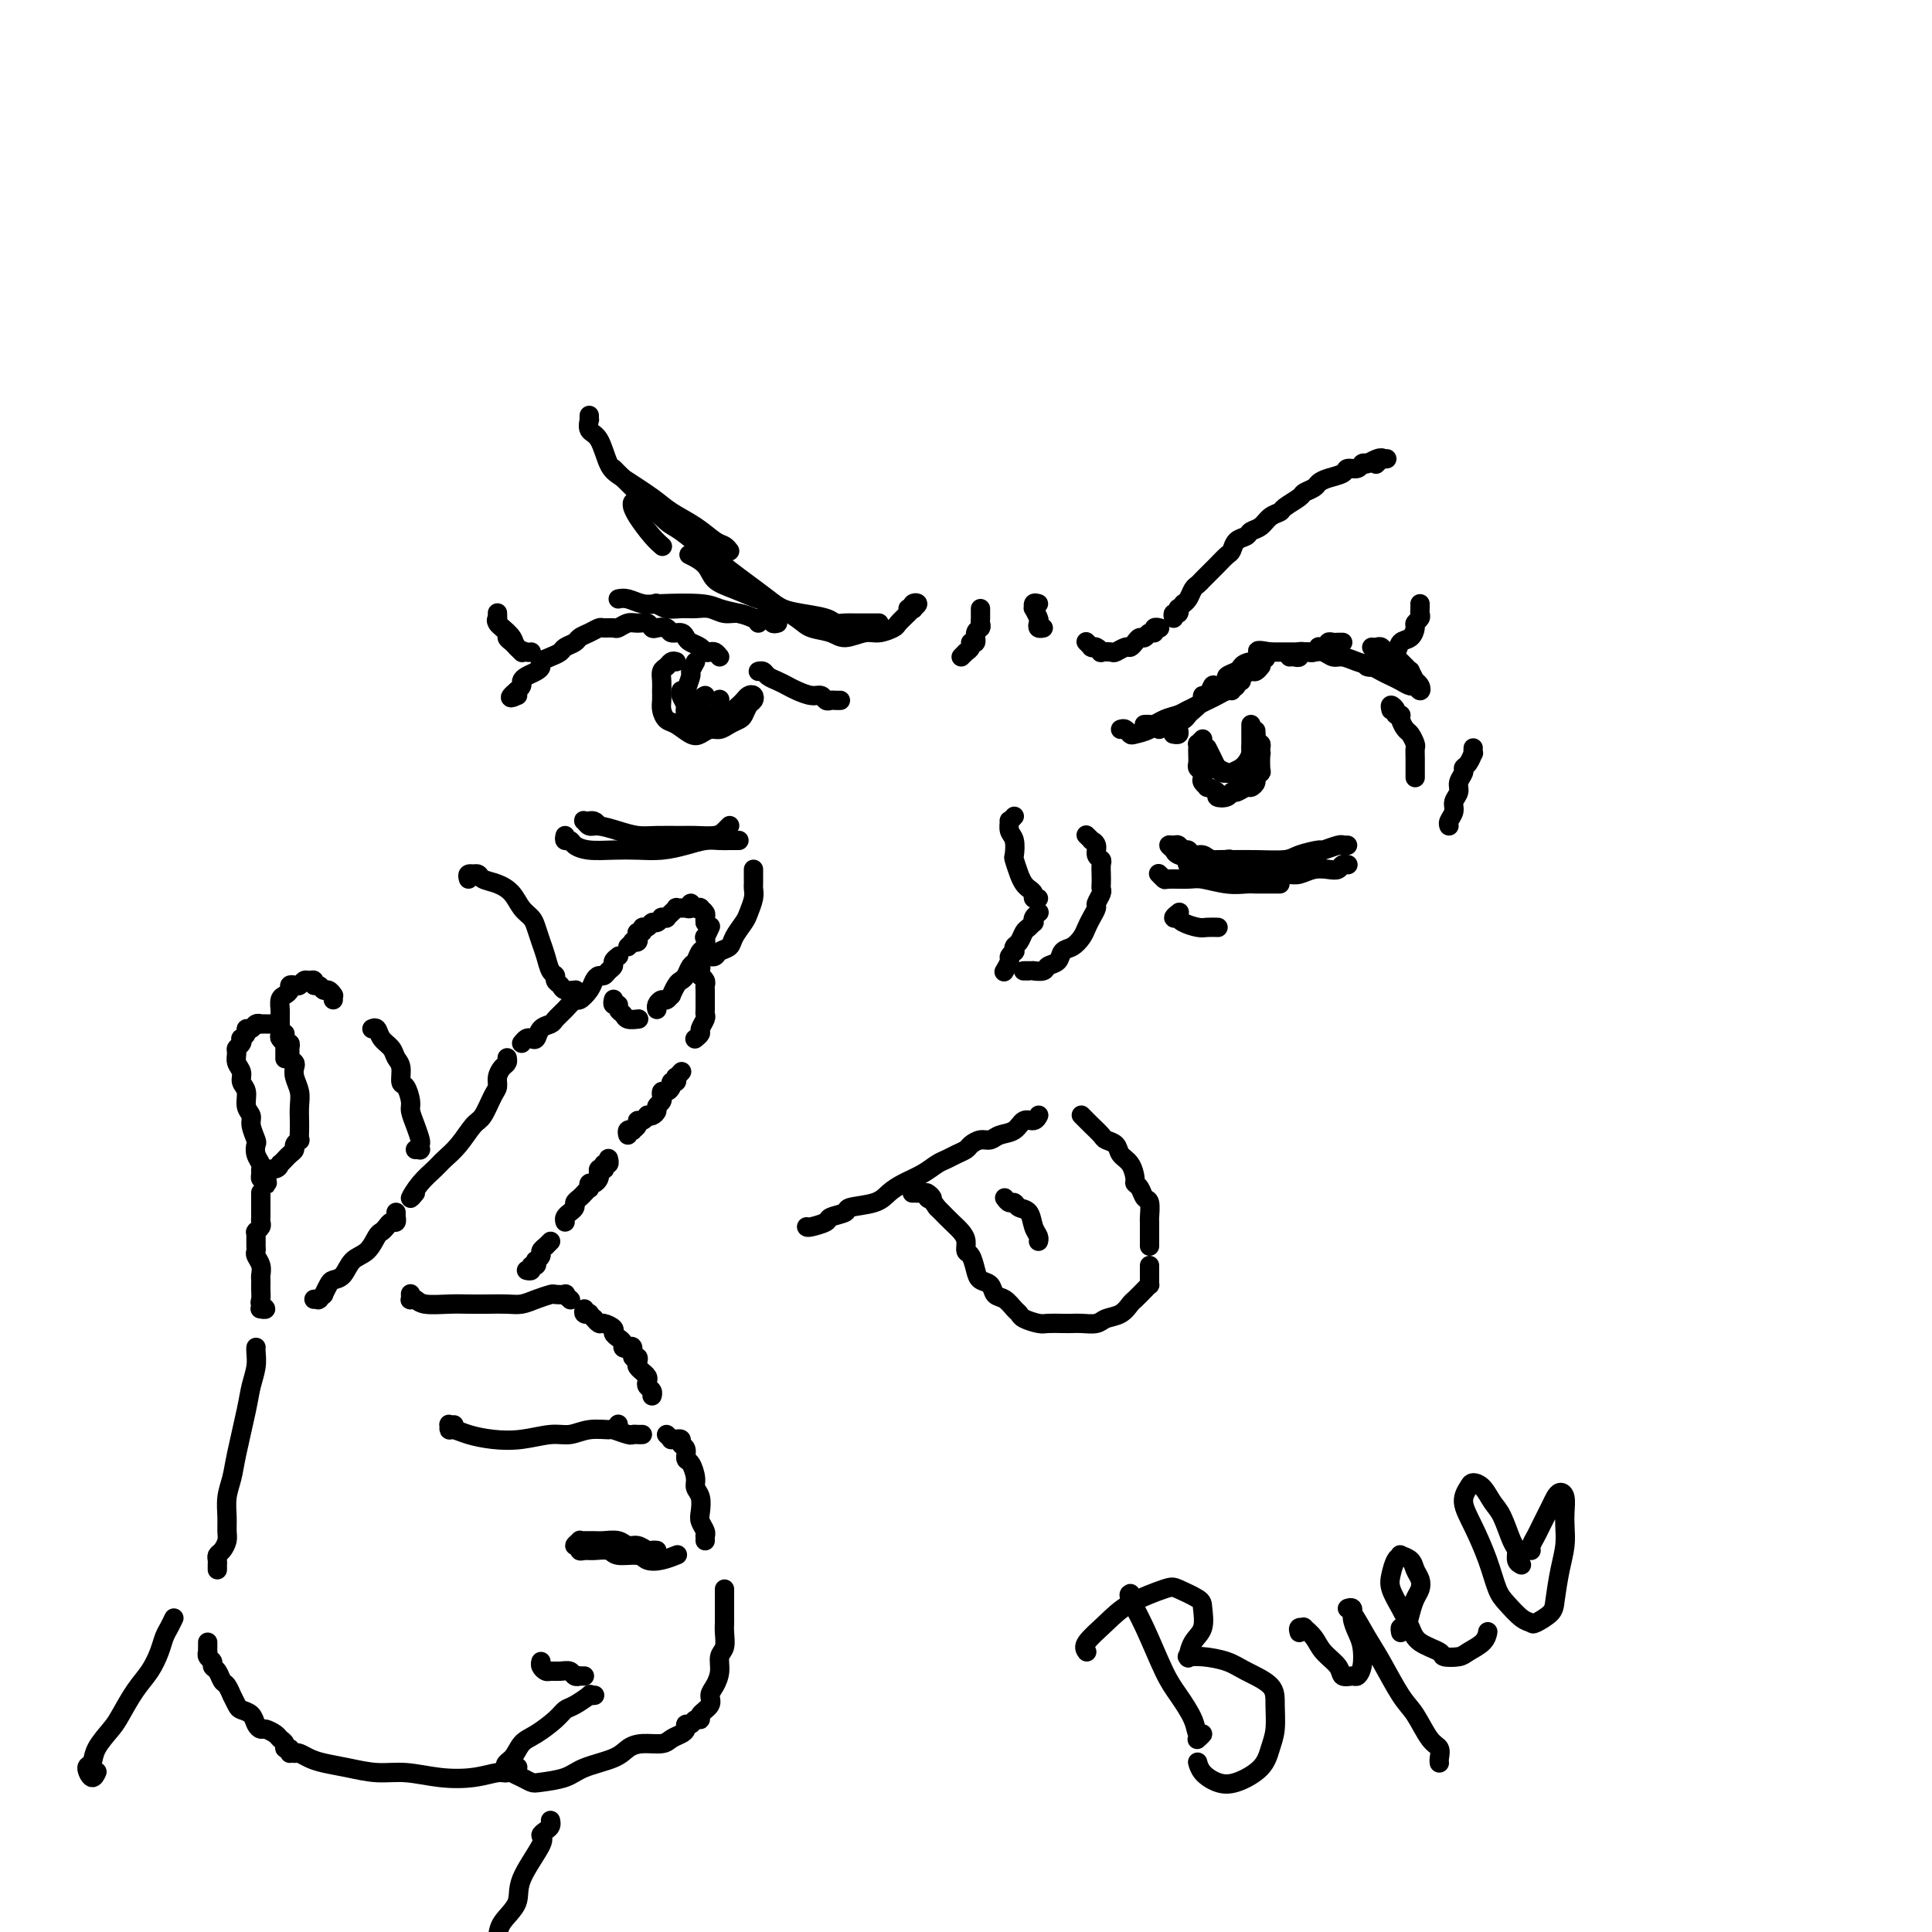 <svg viewBox='0 0 400 400' version='1.1' xmlns='http://www.w3.org/2000/svg' xmlns:xlink='http://www.w3.org/1999/xlink'><g fill='none' stroke='rgb(0,0,0)' stroke-width='4' stroke-linecap='round' stroke-linejoin='round'><path d='M167,254c0.088,0.089 0.177,0.178 1,0c0.823,-0.178 2.381,-0.624 3,-1c0.619,-0.376 0.301,-0.681 1,-1c0.699,-0.319 2.416,-0.652 3,-1c0.584,-0.348 0.036,-0.712 1,-1c0.964,-0.288 3.441,-0.501 5,-1c1.559,-0.499 2.199,-1.286 3,-2c0.801,-0.714 1.761,-1.357 3,-2c1.239,-0.643 2.756,-1.286 4,-2c1.244,-0.714 2.216,-1.501 3,-2c0.784,-0.499 1.379,-0.712 2,-1c0.621,-0.288 1.269,-0.651 2,-1c0.731,-0.349 1.546,-0.685 2,-1c0.454,-0.315 0.548,-0.608 1,-1c0.452,-0.392 1.262,-0.883 2,-1c0.738,-0.117 1.406,0.142 2,0c0.594,-0.142 1.116,-0.683 2,-1c0.884,-0.317 2.132,-0.411 3,-1c0.868,-0.589 1.357,-1.674 2,-2c0.643,-0.326 1.440,0.109 2,0c0.560,-0.109 0.881,-0.760 1,-1c0.119,-0.240 0.034,-0.069 0,0c-0.034,0.069 -0.017,0.034 0,0'/><path d='M224,231c-0.112,-0.112 -0.224,-0.224 0,0c0.224,0.224 0.785,0.785 1,1c0.215,0.215 0.084,0.085 0,0c-0.084,-0.085 -0.121,-0.126 0,0c0.121,0.126 0.398,0.418 1,1c0.602,0.582 1.527,1.453 2,2c0.473,0.547 0.495,0.770 1,1c0.505,0.230 1.493,0.468 2,1c0.507,0.532 0.531,1.360 1,2c0.469,0.640 1.382,1.093 2,2c0.618,0.907 0.940,2.268 1,3c0.060,0.732 -0.142,0.834 0,1c0.142,0.166 0.626,0.396 1,1c0.374,0.604 0.636,1.581 1,2c0.364,0.419 0.830,0.279 1,1c0.170,0.721 0.046,2.301 0,3c-0.046,0.699 -0.012,0.516 0,1c0.012,0.484 0.003,1.636 0,2c-0.003,0.364 -0.001,-0.060 0,0c0.001,0.060 0.000,0.605 0,1c-0.000,0.395 -0.000,0.642 0,1c0.000,0.358 0.000,0.827 0,1c-0.000,0.173 -0.000,0.049 0,0c0.000,-0.049 0.000,-0.025 0,0'/><path d='M238,262c0.000,0.331 0.001,0.663 0,1c-0.001,0.337 -0.002,0.681 0,1c0.002,0.319 0.008,0.614 0,1c-0.008,0.386 -0.029,0.862 0,1c0.029,0.138 0.108,-0.061 0,0c-0.108,0.061 -0.403,0.383 -1,1c-0.597,0.617 -1.496,1.528 -2,2c-0.504,0.472 -0.614,0.505 -1,1c-0.386,0.495 -1.048,1.453 -2,2c-0.952,0.547 -2.193,0.682 -3,1c-0.807,0.318 -1.179,0.817 -2,1c-0.821,0.183 -2.091,0.050 -3,0c-0.909,-0.050 -1.455,-0.016 -2,0c-0.545,0.016 -1.088,0.015 -2,0c-0.912,-0.015 -2.194,-0.044 -3,0c-0.806,0.044 -1.136,0.163 -2,0c-0.864,-0.163 -2.263,-0.606 -3,-1c-0.737,-0.394 -0.812,-0.739 -1,-1c-0.188,-0.261 -0.488,-0.436 -1,-1c-0.512,-0.564 -1.236,-1.515 -2,-2c-0.764,-0.485 -1.566,-0.505 -2,-1c-0.434,-0.495 -0.498,-1.466 -1,-2c-0.502,-0.534 -1.440,-0.632 -2,-1c-0.560,-0.368 -0.741,-1.005 -1,-2c-0.259,-0.995 -0.597,-2.349 -1,-3c-0.403,-0.651 -0.871,-0.598 -1,-1c-0.129,-0.402 0.081,-1.260 0,-2c-0.081,-0.740 -0.455,-1.363 -1,-2c-0.545,-0.637 -1.262,-1.287 -2,-2c-0.738,-0.713 -1.497,-1.489 -2,-2c-0.503,-0.511 -0.752,-0.755 -1,-1'/><path d='M194,250c-2.941,-4.027 -1.295,-2.596 -1,-2c0.295,0.596 -0.762,0.356 -1,0c-0.238,-0.356 0.342,-0.827 0,-1c-0.342,-0.173 -1.607,-0.046 -2,0c-0.393,0.046 0.087,0.012 0,0c-0.087,-0.012 -0.739,-0.004 -1,0c-0.261,0.004 -0.130,0.002 0,0'/><path d='M208,248c0.325,0.450 0.650,0.901 1,1c0.350,0.099 0.724,-0.153 1,0c0.276,0.153 0.452,0.710 1,1c0.548,0.290 1.467,0.312 2,1c0.533,0.688 0.679,2.040 1,3c0.321,0.960 0.817,1.528 1,2c0.183,0.472 0.052,0.849 0,1c-0.052,0.151 -0.026,0.075 0,0'/><path d='M174,145c-0.334,0.009 -0.669,0.017 -1,0c-0.331,-0.017 -0.659,-0.060 -1,0c-0.341,0.060 -0.696,0.223 -1,0c-0.304,-0.223 -0.556,-0.833 -1,-1c-0.444,-0.167 -1.078,0.110 -2,0c-0.922,-0.110 -2.131,-0.608 -3,-1c-0.869,-0.392 -1.400,-0.680 -2,-1c-0.600,-0.320 -1.271,-0.674 -2,-1c-0.729,-0.326 -1.515,-0.623 -2,-1c-0.485,-0.377 -0.669,-0.832 -1,-1c-0.331,-0.168 -0.809,-0.048 -1,0c-0.191,0.048 -0.096,0.024 0,0'/><path d='M149,136c-0.335,-0.416 -0.671,-0.833 -1,-1c-0.329,-0.167 -0.652,-0.086 -1,0c-0.348,0.086 -0.722,0.177 -1,0c-0.278,-0.177 -0.460,-0.621 -1,-1c-0.540,-0.379 -1.439,-0.694 -2,-1c-0.561,-0.306 -0.784,-0.604 -1,-1c-0.216,-0.396 -0.425,-0.890 -1,-1c-0.575,-0.110 -1.515,0.163 -2,0c-0.485,-0.163 -0.514,-0.761 -1,-1c-0.486,-0.239 -1.428,-0.118 -2,0c-0.572,0.118 -0.773,0.231 -1,0c-0.227,-0.231 -0.479,-0.808 -1,-1c-0.521,-0.192 -1.309,0.001 -2,0c-0.691,-0.001 -1.284,-0.197 -2,0c-0.716,0.197 -1.557,0.788 -2,1c-0.443,0.212 -0.490,0.046 -1,0c-0.510,-0.046 -1.483,0.029 -2,0c-0.517,-0.029 -0.576,-0.163 -1,0c-0.424,0.163 -1.212,0.621 -2,1c-0.788,0.379 -1.576,0.679 -2,1c-0.424,0.321 -0.486,0.663 -1,1c-0.514,0.337 -1.482,0.668 -2,1c-0.518,0.332 -0.586,0.666 -1,1c-0.414,0.334 -1.175,0.667 -2,1c-0.825,0.333 -1.713,0.667 -2,1c-0.287,0.333 0.029,0.667 0,1c-0.029,0.333 -0.403,0.667 -1,1c-0.597,0.333 -1.418,0.667 -2,1c-0.582,0.333 -0.926,0.667 -1,1c-0.074,0.333 0.122,0.667 0,1c-0.122,0.333 -0.561,0.667 -1,1'/><path d='M107,143c-2.708,2.238 -0.478,1.332 0,1c0.478,-0.332 -0.794,-0.089 -1,0c-0.206,0.089 0.656,0.026 1,0c0.344,-0.026 0.172,-0.013 0,0'/><path d='M117,173c-0.099,0.445 -0.197,0.890 0,1c0.197,0.110 0.691,-0.114 1,0c0.309,0.114 0.433,0.567 1,1c0.567,0.433 1.575,0.845 3,1c1.425,0.155 3.266,0.052 5,0c1.734,-0.052 3.360,-0.052 5,0c1.640,0.052 3.294,0.158 5,0c1.706,-0.158 3.465,-0.578 5,-1c1.535,-0.422 2.846,-0.845 4,-1c1.154,-0.155 2.152,-0.042 3,0c0.848,0.042 1.547,0.011 2,0c0.453,-0.011 0.660,-0.003 1,0c0.340,0.003 0.811,0.001 1,0c0.189,-0.001 0.094,-0.000 0,0'/><path d='M124,171c-0.302,-0.423 -0.603,-0.847 -1,-1c-0.397,-0.153 -0.888,-0.037 -1,0c-0.112,0.037 0.157,-0.005 0,0c-0.157,0.005 -0.738,0.057 -1,0c-0.262,-0.057 -0.205,-0.222 0,0c0.205,0.222 0.559,0.830 1,1c0.441,0.170 0.968,-0.098 2,0c1.032,0.098 2.568,0.562 4,1c1.432,0.438 2.761,0.850 4,1c1.239,0.150 2.387,0.037 4,0c1.613,-0.037 3.690,0.000 5,0c1.310,-0.000 1.854,-0.039 3,0c1.146,0.039 2.896,0.154 4,0c1.104,-0.154 1.564,-0.577 2,-1c0.436,-0.423 0.848,-0.845 1,-1c0.152,-0.155 0.043,-0.044 0,0c-0.043,0.044 -0.022,0.022 0,0'/><path d='M140,137c-0.340,-0.096 -0.680,-0.191 -1,0c-0.320,0.191 -0.622,0.670 -1,1c-0.378,0.330 -0.834,0.511 -1,1c-0.166,0.489 -0.042,1.287 0,2c0.042,0.713 0.002,1.342 0,2c-0.002,0.658 0.034,1.346 0,2c-0.034,0.654 -0.136,1.272 0,2c0.136,0.728 0.512,1.564 1,2c0.488,0.436 1.089,0.471 2,1c0.911,0.529 2.131,1.550 3,2c0.869,0.450 1.388,0.327 2,0c0.612,-0.327 1.316,-0.860 2,-1c0.684,-0.140 1.349,0.113 2,0c0.651,-0.113 1.288,-0.594 2,-1c0.712,-0.406 1.498,-0.739 2,-1c0.502,-0.261 0.720,-0.449 1,-1c0.280,-0.551 0.622,-1.465 1,-2c0.378,-0.535 0.792,-0.690 1,-1c0.208,-0.310 0.210,-0.774 0,-1c-0.210,-0.226 -0.632,-0.216 -1,0c-0.368,0.216 -0.683,0.636 -1,1c-0.317,0.364 -0.635,0.672 -1,1c-0.365,0.328 -0.778,0.676 -1,1c-0.222,0.324 -0.252,0.626 -1,1c-0.748,0.374 -2.214,0.821 -3,1c-0.786,0.179 -0.893,0.089 -1,0'/><path d='M147,149c-1.736,0.655 -1.575,0.291 -2,0c-0.425,-0.291 -1.434,-0.509 -2,-1c-0.566,-0.491 -0.688,-1.255 -1,-2c-0.312,-0.745 -0.815,-1.470 -1,-2c-0.185,-0.530 -0.053,-0.866 0,-1c0.053,-0.134 0.026,-0.067 0,0'/><path d='M144,137c-0.453,0.818 -0.906,1.637 -1,2c-0.094,0.363 0.170,0.272 0,1c-0.170,0.728 -0.773,2.276 -1,3c-0.227,0.724 -0.076,0.624 0,1c0.076,0.376 0.079,1.230 0,2c-0.079,0.770 -0.240,1.457 0,2c0.240,0.543 0.881,0.941 1,1c0.119,0.059 -0.283,-0.221 0,0c0.283,0.221 1.253,0.941 2,1c0.747,0.059 1.272,-0.545 2,-1c0.728,-0.455 1.659,-0.761 2,-1c0.341,-0.239 0.092,-0.410 0,-1c-0.092,-0.590 -0.026,-1.597 0,-2c0.026,-0.403 0.013,-0.201 0,0'/><path d='M146,144c-0.452,0.226 -0.905,0.452 -1,1c-0.095,0.548 0.167,1.417 0,2c-0.167,0.583 -0.762,0.881 -1,1c-0.238,0.119 -0.119,0.060 0,0'/><path d='M108,135c-0.032,-0.032 -0.064,-0.064 0,0c0.064,0.064 0.223,0.224 0,0c-0.223,-0.224 -0.828,-0.833 -1,-1c-0.172,-0.167 0.090,0.106 0,0c-0.090,-0.106 -0.532,-0.593 -1,-1c-0.468,-0.407 -0.963,-0.736 -1,-1c-0.037,-0.264 0.382,-0.463 0,-1c-0.382,-0.537 -1.566,-1.412 -2,-2c-0.434,-0.588 -0.117,-0.889 0,-1c0.117,-0.111 0.033,-0.032 0,0c-0.033,0.032 -0.017,0.016 0,0'/><path d='M103,127c-0.004,-0.088 -0.008,-0.175 0,0c0.008,0.175 0.029,0.614 0,1c-0.029,0.386 -0.106,0.720 0,1c0.106,0.280 0.396,0.506 1,1c0.604,0.494 1.521,1.257 2,2c0.479,0.743 0.520,1.467 1,2c0.480,0.533 1.398,0.874 2,1c0.602,0.126 0.886,0.036 1,0c0.114,-0.036 0.057,-0.018 0,0'/><path d='M122,86c-0.013,0.477 -0.026,0.953 0,1c0.026,0.047 0.090,-0.337 0,0c-0.090,0.337 -0.334,1.395 0,2c0.334,0.605 1.245,0.756 2,2c0.755,1.244 1.352,3.582 2,5c0.648,1.418 1.346,1.918 3,3c1.654,1.082 4.264,2.748 6,4c1.736,1.252 2.598,2.091 4,3c1.402,0.909 3.342,1.890 5,3c1.658,1.110 3.033,2.350 4,3c0.967,0.650 1.527,0.710 2,1c0.473,0.290 0.858,0.809 1,1c0.142,0.191 0.041,0.055 0,0c-0.041,-0.055 -0.020,-0.027 0,0'/><path d='M127,97c0.289,0.288 0.579,0.575 1,1c0.421,0.425 0.975,0.987 2,2c1.025,1.013 2.521,2.477 4,4c1.479,1.523 2.940,3.107 4,4c1.060,0.893 1.719,1.096 3,2c1.281,0.904 3.185,2.508 5,4c1.815,1.492 3.540,2.872 5,4c1.460,1.128 2.653,2.004 4,3c1.347,0.996 2.846,2.113 4,3c1.154,0.887 1.961,1.544 3,2c1.039,0.456 2.309,0.711 4,1c1.691,0.289 3.804,0.613 5,1c1.196,0.387 1.477,0.836 2,1c0.523,0.164 1.288,0.044 2,0c0.712,-0.044 1.371,-0.012 2,0c0.629,0.012 1.226,0.003 2,0c0.774,-0.003 1.723,-0.001 2,0c0.277,0.001 -0.118,0.000 0,0c0.118,-0.000 0.748,-0.000 1,0c0.252,0.000 0.126,0.000 0,0'/><path d='M188,126c0.413,-0.028 0.825,-0.057 1,0c0.175,0.057 0.112,0.199 0,0c-0.112,-0.199 -0.272,-0.740 0,-1c0.272,-0.260 0.975,-0.239 1,0c0.025,0.239 -0.630,0.695 -1,1c-0.370,0.305 -0.457,0.459 -1,1c-0.543,0.541 -1.542,1.470 -2,2c-0.458,0.530 -0.375,0.661 -1,1c-0.625,0.339 -1.956,0.887 -3,1c-1.044,0.113 -1.799,-0.209 -3,0c-1.201,0.209 -2.846,0.949 -4,1c-1.154,0.051 -1.815,-0.587 -3,-1c-1.185,-0.413 -2.893,-0.600 -4,-1c-1.107,-0.400 -1.613,-1.012 -3,-2c-1.387,-0.988 -3.654,-2.351 -5,-3c-1.346,-0.649 -1.769,-0.584 -3,-1c-1.231,-0.416 -3.269,-1.313 -5,-2c-1.731,-0.687 -3.155,-1.163 -4,-2c-0.845,-0.837 -1.112,-2.033 -2,-3c-0.888,-0.967 -2.397,-1.705 -3,-2c-0.603,-0.295 -0.302,-0.148 0,0'/><path d='M132,104c0.114,0.033 0.228,0.065 0,0c-0.228,-0.065 -0.798,-0.229 -1,0c-0.202,0.229 -0.036,0.850 0,1c0.036,0.150 -0.057,-0.170 0,0c0.057,0.170 0.263,0.829 1,2c0.737,1.171 2.006,2.854 3,4c0.994,1.146 1.713,1.756 2,2c0.287,0.244 0.144,0.122 0,0'/><path d='M161,129c-0.438,0.114 -0.875,0.228 -1,0c-0.125,-0.228 0.063,-0.797 0,-1c-0.063,-0.203 -0.376,-0.039 -1,0c-0.624,0.039 -1.560,-0.046 -2,0c-0.440,0.046 -0.386,0.223 -1,0c-0.614,-0.223 -1.896,-0.845 -3,-1c-1.104,-0.155 -2.028,0.155 -3,0c-0.972,-0.155 -1.991,-0.777 -3,-1c-1.009,-0.223 -2.008,-0.046 -3,0c-0.992,0.046 -1.977,-0.039 -3,0c-1.023,0.039 -2.083,0.203 -3,0c-0.917,-0.203 -1.691,-0.772 -2,-1c-0.309,-0.228 -0.155,-0.114 0,0'/><path d='M128,124c0.569,-0.112 1.137,-0.223 2,0c0.863,0.223 2.019,0.781 3,1c0.981,0.219 1.786,0.100 4,0c2.214,-0.100 5.837,-0.181 8,0c2.163,0.181 2.867,0.623 4,1c1.133,0.377 2.695,0.689 4,1c1.305,0.311 2.351,0.622 3,1c0.649,0.378 0.900,0.822 1,1c0.100,0.178 0.050,0.089 0,0'/><path d='M210,169c-0.431,0.473 -0.861,0.947 -1,1c-0.139,0.053 0.015,-0.314 0,0c-0.015,0.314 -0.197,1.309 0,2c0.197,0.691 0.774,1.078 1,2c0.226,0.922 0.102,2.380 0,3c-0.102,0.620 -0.181,0.404 0,1c0.181,0.596 0.622,2.006 1,3c0.378,0.994 0.693,1.573 1,2c0.307,0.427 0.604,0.703 1,1c0.396,0.297 0.890,0.616 1,1c0.110,0.384 -0.163,0.834 0,1c0.163,0.166 0.761,0.047 1,0c0.239,-0.047 0.120,-0.024 0,0'/><path d='M215,189c0.112,-0.081 0.223,-0.162 0,0c-0.223,0.162 -0.781,0.567 -1,1c-0.219,0.433 -0.100,0.893 0,1c0.100,0.107 0.181,-0.140 0,0c-0.181,0.140 -0.623,0.669 -1,1c-0.377,0.331 -0.688,0.466 -1,1c-0.312,0.534 -0.623,1.467 -1,2c-0.377,0.533 -0.818,0.666 -1,1c-0.182,0.334 -0.105,0.867 0,1c0.105,0.133 0.238,-0.136 0,0c-0.238,0.136 -0.847,0.676 -1,1c-0.153,0.324 0.151,0.434 0,1c-0.151,0.566 -0.757,1.590 -1,2c-0.243,0.410 -0.121,0.205 0,0'/><path d='M212,201c-0.079,0.001 -0.158,0.001 0,0c0.158,-0.001 0.552,-0.004 1,0c0.448,0.004 0.950,0.013 1,0c0.050,-0.013 -0.352,-0.049 0,0c0.352,0.049 1.459,0.183 2,0c0.541,-0.183 0.516,-0.682 1,-1c0.484,-0.318 1.478,-0.455 2,-1c0.522,-0.545 0.573,-1.496 1,-2c0.427,-0.504 1.229,-0.559 2,-1c0.771,-0.441 1.512,-1.269 2,-2c0.488,-0.731 0.723,-1.365 1,-2c0.277,-0.635 0.596,-1.269 1,-2c0.404,-0.731 0.893,-1.557 1,-2c0.107,-0.443 -0.167,-0.503 0,-1c0.167,-0.497 0.777,-1.432 1,-2c0.223,-0.568 0.061,-0.768 0,-1c-0.061,-0.232 -0.020,-0.495 0,-1c0.020,-0.505 0.021,-1.252 0,-2c-0.021,-0.748 -0.062,-1.497 0,-2c0.062,-0.503 0.228,-0.761 0,-1c-0.228,-0.239 -0.849,-0.460 -1,-1c-0.151,-0.540 0.170,-1.399 0,-2c-0.170,-0.601 -0.829,-0.945 -1,-1c-0.171,-0.055 0.146,0.177 0,0c-0.146,-0.177 -0.756,-0.765 -1,-1c-0.244,-0.235 -0.122,-0.118 0,0'/><path d='M199,136c0.414,-0.417 0.828,-0.834 1,-1c0.172,-0.166 0.103,-0.081 0,0c-0.103,0.081 -0.239,0.159 0,0c0.239,-0.159 0.852,-0.553 1,-1c0.148,-0.447 -0.171,-0.946 0,-1c0.171,-0.054 0.830,0.336 1,0c0.170,-0.336 -0.151,-1.399 0,-2c0.151,-0.601 0.772,-0.739 1,-1c0.228,-0.261 0.061,-0.645 0,-1c-0.061,-0.355 -0.016,-0.683 0,-1c0.016,-0.317 0.004,-0.624 0,-1c-0.004,-0.376 -0.001,-0.822 0,-1c0.001,-0.178 0.001,-0.089 0,0'/><path d='M215,125c-0.431,-0.128 -0.861,-0.256 -1,0c-0.139,0.256 0.014,0.895 0,1c-0.014,0.105 -0.196,-0.326 0,0c0.196,0.326 0.771,1.408 1,2c0.229,0.592 0.113,0.695 0,1c-0.113,0.305 -0.223,0.813 0,1c0.223,0.187 0.778,0.053 1,0c0.222,-0.053 0.111,-0.027 0,0'/><path d='M225,133c-0.112,-0.114 -0.223,-0.228 0,0c0.223,0.228 0.782,0.797 1,1c0.218,0.203 0.095,0.040 0,0c-0.095,-0.040 -0.162,0.041 0,0c0.162,-0.041 0.553,-0.206 1,0c0.447,0.206 0.950,0.783 1,1c0.050,0.217 -0.351,0.073 0,0c0.351,-0.073 1.456,-0.075 2,0c0.544,0.075 0.527,0.226 1,0c0.473,-0.226 1.436,-0.830 2,-1c0.564,-0.170 0.728,0.094 1,0c0.272,-0.094 0.651,-0.546 1,-1c0.349,-0.454 0.667,-0.910 1,-1c0.333,-0.090 0.682,0.186 1,0c0.318,-0.186 0.607,-0.834 1,-1c0.393,-0.166 0.890,0.152 1,0c0.110,-0.152 -0.166,-0.773 0,-1c0.166,-0.227 0.776,-0.061 1,0c0.224,0.061 0.064,0.017 0,0c-0.064,-0.017 -0.032,-0.009 0,0'/><path d='M243,128c-0.111,-0.455 -0.222,-0.911 0,-1c0.222,-0.089 0.777,0.187 1,0c0.223,-0.187 0.115,-0.837 0,-1c-0.115,-0.163 -0.238,0.160 0,0c0.238,-0.160 0.838,-0.803 1,-1c0.162,-0.197 -0.112,0.050 0,0c0.112,-0.050 0.611,-0.399 1,-1c0.389,-0.601 0.666,-1.455 1,-2c0.334,-0.545 0.723,-0.780 1,-1c0.277,-0.220 0.442,-0.425 1,-1c0.558,-0.575 1.511,-1.520 2,-2c0.489,-0.480 0.516,-0.496 1,-1c0.484,-0.504 1.424,-1.497 2,-2c0.576,-0.503 0.787,-0.515 1,-1c0.213,-0.485 0.427,-1.443 1,-2c0.573,-0.557 1.506,-0.713 2,-1c0.494,-0.287 0.550,-0.706 1,-1c0.450,-0.294 1.294,-0.464 2,-1c0.706,-0.536 1.273,-1.439 2,-2c0.727,-0.561 1.613,-0.780 2,-1c0.387,-0.220 0.274,-0.440 1,-1c0.726,-0.560 2.290,-1.460 3,-2c0.710,-0.540 0.565,-0.722 1,-1c0.435,-0.278 1.449,-0.653 2,-1c0.551,-0.347 0.638,-0.666 1,-1c0.362,-0.334 1.000,-0.682 2,-1c1.000,-0.318 2.362,-0.607 3,-1c0.638,-0.393 0.552,-0.889 1,-1c0.448,-0.111 1.428,0.162 2,0c0.572,-0.162 0.735,-0.761 1,-1c0.265,-0.239 0.633,-0.120 1,0'/><path d='M283,96c4.565,-2.415 2.477,-0.451 2,0c-0.477,0.451 0.656,-0.611 1,-1c0.344,-0.389 -0.100,-0.105 0,0c0.100,0.105 0.743,0.030 1,0c0.257,-0.030 0.129,-0.015 0,0'/><path d='M232,151c0.320,-0.109 0.641,-0.218 1,0c0.359,0.218 0.757,0.763 1,1c0.243,0.237 0.331,0.165 1,0c0.669,-0.165 1.920,-0.422 3,-1c1.080,-0.578 1.988,-1.475 3,-2c1.012,-0.525 2.127,-0.677 3,-1c0.873,-0.323 1.504,-0.818 2,-1c0.496,-0.182 0.856,-0.052 1,0c0.144,0.052 0.072,0.026 0,0'/><path d='M237,150c0.025,-0.002 0.050,-0.003 0,0c-0.050,0.003 -0.175,0.012 0,0c0.175,-0.012 0.650,-0.044 1,0c0.350,0.044 0.577,0.163 1,0c0.423,-0.163 1.044,-0.607 2,-1c0.956,-0.393 2.249,-0.736 3,-1c0.751,-0.264 0.961,-0.449 2,-1c1.039,-0.551 2.905,-1.468 4,-2c1.095,-0.532 1.417,-0.679 2,-1c0.583,-0.321 1.426,-0.817 2,-1c0.574,-0.183 0.878,-0.052 1,0c0.122,0.052 0.061,0.026 0,0'/><path d='M240,151c0.454,-0.441 0.909,-0.881 1,-1c0.091,-0.119 -0.181,0.084 0,0c0.181,-0.084 0.814,-0.456 2,-1c1.186,-0.544 2.924,-1.259 4,-2c1.076,-0.741 1.489,-1.509 2,-2c0.511,-0.491 1.122,-0.706 2,-1c0.878,-0.294 2.025,-0.667 3,-1c0.975,-0.333 1.777,-0.625 2,-1c0.223,-0.375 -0.132,-0.832 0,-1c0.132,-0.168 0.752,-0.048 1,0c0.248,0.048 0.124,0.024 0,0'/><path d='M250,144c0.206,0.097 0.412,0.194 1,0c0.588,-0.194 1.558,-0.678 2,-1c0.442,-0.322 0.357,-0.482 1,-1c0.643,-0.518 2.015,-1.393 3,-2c0.985,-0.607 1.584,-0.946 2,-1c0.416,-0.054 0.651,0.178 1,0c0.349,-0.178 0.814,-0.765 1,-1c0.186,-0.235 0.093,-0.117 0,0'/><path d='M267,136c0.301,-0.030 0.602,-0.061 1,0c0.398,0.061 0.894,0.212 1,0c0.106,-0.212 -0.179,-0.788 0,-1c0.179,-0.212 0.823,-0.061 1,0c0.177,0.061 -0.111,0.030 0,0c0.111,-0.030 0.621,-0.061 1,0c0.379,0.061 0.627,0.214 1,0c0.373,-0.214 0.870,-0.793 1,-1c0.130,-0.207 -0.106,-0.041 0,0c0.106,0.041 0.553,-0.041 1,0c0.447,0.041 0.894,0.207 1,0c0.106,-0.207 -0.129,-0.788 0,-1c0.129,-0.212 0.622,-0.057 1,0c0.378,0.057 0.640,0.015 1,0c0.360,-0.015 0.817,-0.004 1,0c0.183,0.004 0.091,0.002 0,0'/><path d='M284,134c0.333,0.032 0.667,0.064 1,0c0.333,-0.064 0.667,-0.224 1,0c0.333,0.224 0.666,0.833 1,1c0.334,0.167 0.668,-0.109 1,0c0.332,0.109 0.662,0.601 1,1c0.338,0.399 0.683,0.703 1,1c0.317,0.297 0.606,0.587 1,1c0.394,0.413 0.894,0.950 1,1c0.106,0.050 -0.181,-0.388 0,0c0.181,0.388 0.830,1.603 1,2c0.170,0.397 -0.139,-0.022 0,0c0.139,0.022 0.725,0.486 1,1c0.275,0.514 0.240,1.077 0,1c-0.240,-0.077 -0.683,-0.794 -1,-1c-0.317,-0.206 -0.507,0.099 -1,0c-0.493,-0.099 -1.290,-0.604 -2,-1c-0.710,-0.396 -1.335,-0.685 -2,-1c-0.665,-0.315 -1.371,-0.658 -2,-1c-0.629,-0.342 -1.180,-0.684 -2,-1c-0.820,-0.316 -1.910,-0.607 -3,-1c-1.090,-0.393 -2.179,-0.890 -3,-1c-0.821,-0.110 -1.374,0.167 -2,0c-0.626,-0.167 -1.323,-0.777 -2,-1c-0.677,-0.223 -1.332,-0.060 -2,0c-0.668,0.060 -1.347,0.016 -2,0c-0.653,-0.016 -1.278,-0.004 -2,0c-0.722,0.004 -1.541,0.001 -2,0c-0.459,-0.001 -0.560,-0.000 -1,0c-0.440,0.000 -1.220,0.000 -2,0'/><path d='M263,135c-4.871,-0.904 -1.548,0.335 -1,1c0.548,0.665 -1.680,0.755 -3,1c-1.320,0.245 -1.734,0.644 -2,1c-0.266,0.356 -0.386,0.668 -1,1c-0.614,0.332 -1.722,0.685 -2,1c-0.278,0.315 0.275,0.591 0,1c-0.275,0.409 -1.379,0.950 -2,1c-0.621,0.050 -0.758,-0.390 -1,0c-0.242,0.390 -0.590,1.610 -1,2c-0.410,0.390 -0.884,-0.051 -1,0c-0.116,0.051 0.124,0.592 0,1c-0.124,0.408 -0.611,0.683 -1,1c-0.389,0.317 -0.679,0.677 -1,1c-0.321,0.323 -0.675,0.607 -1,1c-0.325,0.393 -0.623,0.893 -1,1c-0.377,0.107 -0.832,-0.178 -1,0c-0.168,0.178 -0.049,0.818 0,1c0.049,0.182 0.027,-0.095 0,0c-0.027,0.095 -0.060,0.561 0,1c0.060,0.439 0.212,0.850 0,1c-0.212,0.150 -0.788,0.041 -1,0c-0.212,-0.041 -0.061,-0.012 0,0c0.061,0.012 0.030,0.006 0,0'/><path d='M283,138c0.336,0.120 0.671,0.241 1,0c0.329,-0.241 0.650,-0.842 1,-1c0.350,-0.158 0.727,0.127 1,0c0.273,-0.127 0.441,-0.668 1,-1c0.559,-0.332 1.508,-0.456 2,-1c0.492,-0.544 0.528,-1.508 1,-2c0.472,-0.492 1.380,-0.513 2,-1c0.620,-0.487 0.951,-1.440 1,-2c0.049,-0.560 -0.183,-0.728 0,-1c0.183,-0.272 0.781,-0.647 1,-1c0.219,-0.353 0.059,-0.682 0,-1c-0.059,-0.318 -0.016,-0.624 0,-1c0.016,-0.376 0.005,-0.822 0,-1c-0.005,-0.178 -0.002,-0.089 0,0'/><path d='M288,147c-0.122,-0.504 -0.244,-1.009 0,-1c0.244,0.009 0.853,0.531 1,1c0.147,0.469 -0.168,0.884 0,1c0.168,0.116 0.819,-0.067 1,0c0.181,0.067 -0.109,0.384 0,1c0.109,0.616 0.618,1.529 1,2c0.382,0.471 0.638,0.498 1,1c0.362,0.502 0.829,1.479 1,2c0.171,0.521 0.046,0.587 0,1c-0.046,0.413 -0.012,1.172 0,2c0.012,0.828 0.003,1.725 0,2c-0.003,0.275 -0.001,-0.071 0,0c0.001,0.071 0.000,0.557 0,1c-0.000,0.443 -0.000,0.841 0,1c0.000,0.159 0.000,0.080 0,0'/><path d='M240,181c-0.111,-0.114 -0.223,-0.228 0,0c0.223,0.228 0.779,0.797 1,1c0.221,0.203 0.107,0.040 1,0c0.893,-0.040 2.791,0.042 4,0c1.209,-0.042 1.727,-0.207 3,0c1.273,0.207 3.300,0.788 5,1c1.700,0.212 3.072,0.057 4,0c0.928,-0.057 1.411,-0.015 2,0c0.589,0.015 1.282,0.004 2,0c0.718,-0.004 1.460,-0.001 2,0c0.540,0.001 0.876,0.000 1,0c0.124,-0.000 0.035,-0.000 0,0c-0.035,0.000 -0.018,0.000 0,0'/><path d='M254,180c-0.322,0.001 -0.645,0.001 -1,0c-0.355,-0.001 -0.744,-0.004 -1,0c-0.256,0.004 -0.379,0.015 -1,0c-0.621,-0.015 -1.739,-0.056 -2,0c-0.261,0.056 0.336,0.210 0,0c-0.336,-0.210 -1.604,-0.784 -2,-1c-0.396,-0.216 0.080,-0.073 0,0c-0.080,0.073 -0.718,0.076 -1,0c-0.282,-0.076 -0.209,-0.231 0,0c0.209,0.231 0.556,0.846 1,1c0.444,0.154 0.987,-0.155 2,0c1.013,0.155 2.497,0.775 4,1c1.503,0.225 3.024,0.057 4,0c0.976,-0.057 1.406,-0.001 3,0c1.594,0.001 4.353,-0.051 6,0c1.647,0.051 2.181,0.206 3,0c0.819,-0.206 1.922,-0.773 3,-1c1.078,-0.227 2.131,-0.113 3,0c0.869,0.113 1.553,0.226 2,0c0.447,-0.226 0.656,-0.793 1,-1c0.344,-0.207 0.823,-0.056 1,0c0.177,0.056 0.050,0.016 0,0c-0.050,-0.016 -0.025,-0.008 0,0'/><path d='M266,180c-0.823,-0.032 -1.647,-0.065 -2,0c-0.353,0.065 -0.236,0.227 -1,0c-0.764,-0.227 -2.411,-0.844 -3,-1c-0.589,-0.156 -0.121,0.150 -1,0c-0.879,-0.150 -3.104,-0.757 -4,-1c-0.896,-0.243 -0.464,-0.122 -1,0c-0.536,0.122 -2.042,0.244 -3,0c-0.958,-0.244 -1.370,-0.854 -2,-1c-0.630,-0.146 -1.478,0.171 -2,0c-0.522,-0.171 -0.719,-0.831 -1,-1c-0.281,-0.169 -0.646,0.154 -1,0c-0.354,-0.154 -0.697,-0.785 -1,-1c-0.303,-0.215 -0.567,-0.015 -1,0c-0.433,0.015 -1.035,-0.154 -1,0c0.035,0.154 0.707,0.630 1,1c0.293,0.370 0.207,0.635 1,1c0.793,0.365 2.464,0.831 4,1c1.536,0.169 2.937,0.043 4,0c1.063,-0.043 1.788,-0.001 3,0c1.212,0.001 2.910,-0.037 5,0c2.090,0.037 4.570,0.150 6,0c1.430,-0.150 1.809,-0.562 3,-1c1.191,-0.438 3.194,-0.902 4,-1c0.806,-0.098 0.416,0.170 1,0c0.584,-0.170 2.143,-0.778 3,-1c0.857,-0.222 1.013,-0.060 1,0c-0.013,0.060 -0.196,0.016 0,0c0.196,-0.016 0.770,-0.005 1,0c0.230,0.005 0.115,0.002 0,0'/><path d='M249,153c-0.422,0.449 -0.845,0.898 -1,1c-0.155,0.102 -0.043,-0.141 0,0c0.043,0.141 0.015,0.668 0,1c-0.015,0.332 -0.018,0.470 0,1c0.018,0.530 0.056,1.451 0,2c-0.056,0.549 -0.207,0.725 0,1c0.207,0.275 0.771,0.647 1,1c0.229,0.353 0.122,0.686 0,1c-0.122,0.314 -0.259,0.609 0,1c0.259,0.391 0.913,0.876 1,1c0.087,0.124 -0.394,-0.114 0,0c0.394,0.114 1.663,0.582 2,1c0.337,0.418 -0.257,0.788 0,1c0.257,0.212 1.364,0.268 2,0c0.636,-0.268 0.801,-0.859 1,-1c0.199,-0.141 0.430,0.170 1,0c0.570,-0.170 1.477,-0.820 2,-1c0.523,-0.180 0.662,0.109 1,0c0.338,-0.109 0.875,-0.615 1,-1c0.125,-0.385 -0.163,-0.649 0,-1c0.163,-0.351 0.775,-0.790 1,-1c0.225,-0.210 0.061,-0.190 0,-1c-0.061,-0.810 -0.020,-2.451 0,-3c0.020,-0.549 0.019,-0.006 0,0c-0.019,0.006 -0.058,-0.523 0,-1c0.058,-0.477 0.211,-0.901 0,-1c-0.211,-0.099 -0.788,0.127 -1,0c-0.212,-0.127 -0.061,-0.608 0,-1c0.061,-0.392 0.030,-0.696 0,-1'/><path d='M260,152c0.000,-1.400 0.000,-0.400 0,0c0.000,0.400 0.000,0.200 0,0'/><path d='M259,150c0.000,0.363 0.001,0.726 0,1c-0.001,0.274 -0.003,0.458 0,1c0.003,0.542 0.012,1.440 0,2c-0.012,0.560 -0.043,0.781 0,1c0.043,0.219 0.162,0.437 0,1c-0.162,0.563 -0.603,1.471 -1,2c-0.397,0.529 -0.750,0.678 -1,1c-0.250,0.322 -0.396,0.816 -1,1c-0.604,0.184 -1.667,0.058 -2,0c-0.333,-0.058 0.065,-0.047 0,0c-0.065,0.047 -0.592,0.131 -1,0c-0.408,-0.131 -0.697,-0.479 -1,-1c-0.303,-0.521 -0.620,-1.217 -1,-2c-0.380,-0.783 -0.823,-1.652 -1,-2c-0.177,-0.348 -0.089,-0.174 0,0'/><path d='M249,154c0.325,0.641 0.650,1.283 1,2c0.350,0.717 0.727,1.510 1,2c0.273,0.490 0.444,0.678 1,1c0.556,0.322 1.497,0.777 2,1c0.503,0.223 0.569,0.214 1,0c0.431,-0.214 1.226,-0.632 2,-1c0.774,-0.368 1.528,-0.687 2,-1c0.472,-0.313 0.663,-0.620 1,-1c0.337,-0.380 0.822,-0.833 1,-1c0.178,-0.167 0.051,-0.048 0,0c-0.051,0.048 -0.025,0.024 0,0'/><path d='M259,155c0.008,0.301 0.016,0.603 0,1c-0.016,0.397 -0.057,0.891 0,1c0.057,0.109 0.211,-0.167 0,0c-0.211,0.167 -0.788,0.776 -1,1c-0.212,0.224 -0.061,0.064 0,0c0.061,-0.064 0.030,-0.032 0,0'/><path d='M97,182c-0.121,-0.421 -0.241,-0.842 0,-1c0.241,-0.158 0.844,-0.054 1,0c0.156,0.054 -0.134,0.058 0,0c0.134,-0.058 0.693,-0.178 1,0c0.307,0.178 0.362,0.653 1,1c0.638,0.347 1.859,0.567 3,1c1.141,0.433 2.204,1.078 3,2c0.796,0.922 1.327,2.122 2,3c0.673,0.878 1.490,1.433 2,2c0.510,0.567 0.715,1.146 1,2c0.285,0.854 0.650,1.983 1,3c0.350,1.017 0.686,1.921 1,3c0.314,1.079 0.608,2.331 1,3c0.392,0.669 0.883,0.754 1,1c0.117,0.246 -0.140,0.654 0,1c0.140,0.346 0.677,0.629 1,1c0.323,0.371 0.433,0.831 1,1c0.567,0.169 1.591,0.048 2,0c0.409,-0.048 0.205,-0.024 0,0'/><path d='M156,181c-0.000,0.167 -0.000,0.334 0,0c0.000,-0.334 0.001,-1.171 0,-1c-0.001,0.171 -0.004,1.348 0,2c0.004,0.652 0.013,0.778 0,1c-0.013,0.222 -0.049,0.538 0,1c0.049,0.462 0.183,1.069 0,2c-0.183,0.931 -0.683,2.186 -1,3c-0.317,0.814 -0.452,1.189 -1,2c-0.548,0.811 -1.510,2.060 -2,3c-0.490,0.940 -0.510,1.572 -1,2c-0.490,0.428 -1.451,0.651 -2,1c-0.549,0.349 -0.686,0.825 -1,1c-0.314,0.175 -0.804,0.050 -1,0c-0.196,-0.050 -0.098,-0.025 0,0'/><path d='M86,247c-0.569,0.683 -1.139,1.367 -1,1c0.139,-0.367 0.985,-1.783 2,-3c1.015,-1.217 2.197,-2.235 3,-3c0.803,-0.765 1.227,-1.276 2,-2c0.773,-0.724 1.896,-1.660 3,-3c1.104,-1.340 2.190,-3.083 3,-4c0.810,-0.917 1.344,-1.009 2,-2c0.656,-0.991 1.433,-2.881 2,-4c0.567,-1.119 0.922,-1.466 1,-2c0.078,-0.534 -0.123,-1.253 0,-2c0.123,-0.747 0.569,-1.520 1,-2c0.431,-0.480 0.847,-0.668 1,-1c0.153,-0.332 0.044,-0.809 0,-1c-0.044,-0.191 -0.022,-0.095 0,0'/><path d='M108,216c0.336,-0.408 0.671,-0.816 1,-1c0.329,-0.184 0.651,-0.143 1,0c0.349,0.143 0.726,0.387 1,0c0.274,-0.387 0.445,-1.404 1,-2c0.555,-0.596 1.496,-0.771 2,-1c0.504,-0.229 0.573,-0.512 1,-1c0.427,-0.488 1.214,-1.181 2,-2c0.786,-0.819 1.573,-1.765 2,-2c0.427,-0.235 0.496,0.239 1,0c0.504,-0.239 1.444,-1.191 2,-2c0.556,-0.809 0.727,-1.474 1,-2c0.273,-0.526 0.646,-0.914 1,-1c0.354,-0.086 0.687,0.131 1,0c0.313,-0.131 0.606,-0.609 1,-1c0.394,-0.391 0.890,-0.693 1,-1c0.110,-0.307 -0.166,-0.618 0,-1c0.166,-0.382 0.776,-0.834 1,-1c0.224,-0.166 0.064,-0.048 0,0c-0.064,0.048 -0.032,0.024 0,0'/><path d='M130,196c0.452,-0.417 0.905,-0.834 1,-1c0.095,-0.166 -0.167,-0.082 0,0c0.167,0.082 0.762,0.161 1,0c0.238,-0.161 0.119,-0.564 0,-1c-0.119,-0.436 -0.239,-0.905 0,-1c0.239,-0.095 0.837,0.186 1,0c0.163,-0.186 -0.110,-0.838 0,-1c0.110,-0.162 0.603,0.167 1,0c0.397,-0.167 0.699,-0.830 1,-1c0.301,-0.170 0.601,0.152 1,0c0.399,-0.152 0.895,-0.777 1,-1c0.105,-0.223 -0.183,-0.045 0,0c0.183,0.045 0.838,-0.044 1,0c0.162,0.044 -0.168,0.222 0,0c0.168,-0.222 0.834,-0.844 1,-1c0.166,-0.156 -0.167,0.154 0,0c0.167,-0.154 0.833,-0.773 1,-1c0.167,-0.227 -0.165,-0.061 0,0c0.165,0.061 0.828,0.016 1,0c0.172,-0.016 -0.146,-0.003 0,0c0.146,0.003 0.756,-0.004 1,0c0.244,0.004 0.121,0.019 0,0c-0.121,-0.019 -0.238,-0.071 0,0c0.238,0.071 0.833,0.267 1,0c0.167,-0.267 -0.095,-0.997 0,-1c0.095,-0.003 0.547,0.720 1,1c0.453,0.280 0.906,0.116 1,0c0.094,-0.116 -0.171,-0.186 0,0c0.171,0.186 0.777,0.627 1,1c0.223,0.373 0.064,0.678 0,1c-0.064,0.322 -0.032,0.661 0,1'/><path d='M146,191c1.139,0.725 0.985,1.039 1,1c0.015,-0.039 0.197,-0.429 0,0c-0.197,0.429 -0.774,1.677 -1,2c-0.226,0.323 -0.102,-0.279 0,0c0.102,0.279 0.182,1.441 0,2c-0.182,0.559 -0.626,0.517 -1,1c-0.374,0.483 -0.677,1.490 -1,2c-0.323,0.510 -0.665,0.523 -1,1c-0.335,0.477 -0.663,1.419 -1,2c-0.337,0.581 -0.682,0.801 -1,1c-0.318,0.199 -0.610,0.378 -1,1c-0.390,0.622 -0.879,1.686 -1,2c-0.121,0.314 0.125,-0.122 0,0c-0.125,0.122 -0.622,0.804 -1,1c-0.378,0.196 -0.637,-0.092 -1,0c-0.363,0.092 -0.828,0.563 -1,1c-0.172,0.437 -0.049,0.839 0,1c0.049,0.161 0.025,0.080 0,0'/><path d='M132,211c0.205,-0.025 0.410,-0.049 0,0c-0.410,0.049 -1.434,0.172 -2,0c-0.566,-0.172 -0.673,-0.638 -1,-1c-0.327,-0.362 -0.872,-0.619 -1,-1c-0.128,-0.381 0.162,-0.887 0,-1c-0.162,-0.113 -0.775,0.166 -1,0c-0.225,-0.166 -0.060,-0.776 0,-1c0.060,-0.224 0.016,-0.060 0,0c-0.016,0.060 -0.005,0.017 0,0c0.005,-0.017 0.002,-0.009 0,0'/><path d='M144,200c-0.114,0.022 -0.228,0.044 0,0c0.228,-0.044 0.797,-0.152 1,0c0.203,0.152 0.040,0.566 0,1c-0.040,0.434 0.042,0.888 0,1c-0.042,0.112 -0.207,-0.120 0,0c0.207,0.120 0.788,0.591 1,1c0.212,0.409 0.057,0.757 0,1c-0.057,0.243 -0.016,0.380 0,1c0.016,0.620 0.005,1.723 0,2c-0.005,0.277 -0.005,-0.273 0,0c0.005,0.273 0.017,1.368 0,2c-0.017,0.632 -0.061,0.800 0,1c0.061,0.200 0.226,0.432 0,1c-0.226,0.568 -0.844,1.472 -1,2c-0.156,0.528 0.150,0.681 0,1c-0.150,0.319 -0.757,0.806 -1,1c-0.243,0.194 -0.121,0.097 0,0'/><path d='M141,222c0.111,-0.122 0.222,-0.244 0,0c-0.222,0.244 -0.777,0.853 -1,1c-0.223,0.147 -0.115,-0.167 0,0c0.115,0.167 0.237,0.814 0,1c-0.237,0.186 -0.834,-0.090 -1,0c-0.166,0.090 0.099,0.545 0,1c-0.099,0.455 -0.561,0.909 -1,1c-0.439,0.091 -0.854,-0.183 -1,0c-0.146,0.183 -0.024,0.822 0,1c0.024,0.178 -0.049,-0.106 0,0c0.049,0.106 0.219,0.603 0,1c-0.219,0.397 -0.829,0.694 -1,1c-0.171,0.306 0.095,0.622 0,1c-0.095,0.378 -0.551,0.819 -1,1c-0.449,0.181 -0.890,0.104 -1,0c-0.110,-0.104 0.110,-0.234 0,0c-0.110,0.234 -0.550,0.834 -1,1c-0.450,0.166 -0.909,-0.100 -1,0c-0.091,0.100 0.186,0.566 0,1c-0.186,0.434 -0.834,0.834 -1,1c-0.166,0.166 0.151,0.096 0,0c-0.151,-0.096 -0.772,-0.218 -1,0c-0.228,0.218 -0.065,0.777 0,1c0.065,0.223 0.033,0.112 0,0'/><path d='M126,240c-0.030,-0.121 -0.060,-0.243 0,0c0.060,0.243 0.208,0.849 0,1c-0.208,0.151 -0.774,-0.153 -1,0c-0.226,0.153 -0.112,0.762 0,1c0.112,0.238 0.223,0.106 0,0c-0.223,-0.106 -0.782,-0.187 -1,0c-0.218,0.187 -0.097,0.643 0,1c0.097,0.357 0.170,0.617 0,1c-0.170,0.383 -0.585,0.890 -1,1c-0.415,0.110 -0.832,-0.178 -1,0c-0.168,0.178 -0.088,0.821 0,1c0.088,0.179 0.182,-0.107 0,0c-0.182,0.107 -0.641,0.607 -1,1c-0.359,0.393 -0.617,0.679 -1,1c-0.383,0.321 -0.891,0.677 -1,1c-0.109,0.323 0.181,0.612 0,1c-0.181,0.388 -0.833,0.874 -1,1c-0.167,0.126 0.151,-0.110 0,0c-0.151,0.110 -0.773,0.566 -1,1c-0.227,0.434 -0.061,0.848 0,1c0.061,0.152 0.017,0.044 0,0c-0.017,-0.044 -0.009,-0.022 0,0'/><path d='M114,257c-0.455,0.447 -0.910,0.894 -1,1c-0.090,0.106 0.186,-0.130 0,0c-0.186,0.130 -0.833,0.627 -1,1c-0.167,0.373 0.147,0.621 0,1c-0.147,0.379 -0.756,0.890 -1,1c-0.244,0.110 -0.122,-0.181 0,0c0.122,0.181 0.243,0.833 0,1c-0.243,0.167 -0.849,-0.151 -1,0c-0.151,0.151 0.152,0.771 0,1c-0.152,0.229 -0.758,0.065 -1,0c-0.242,-0.065 -0.121,-0.033 0,0'/><path d='M85,268c-0.006,-0.111 -0.012,-0.222 0,0c0.012,0.222 0.043,0.777 0,1c-0.043,0.223 -0.161,0.112 0,0c0.161,-0.112 0.601,-0.226 1,0c0.399,0.226 0.757,0.792 2,1c1.243,0.208 3.372,0.056 5,0c1.628,-0.056 2.756,-0.018 4,0c1.244,0.018 2.603,0.015 4,0c1.397,-0.015 2.831,-0.043 4,0c1.169,0.043 2.072,0.155 3,0c0.928,-0.155 1.880,-0.578 3,-1c1.120,-0.422 2.409,-0.841 3,-1c0.591,-0.159 0.484,-0.056 1,0c0.516,0.056 1.654,0.067 2,0c0.346,-0.067 -0.099,-0.210 0,0c0.099,0.210 0.743,0.774 1,1c0.257,0.226 0.129,0.113 0,0'/><path d='M121,271c-0.122,0.414 -0.244,0.828 0,1c0.244,0.172 0.853,0.103 1,0c0.147,-0.103 -0.169,-0.239 0,0c0.169,0.239 0.824,0.852 1,1c0.176,0.148 -0.125,-0.167 0,0c0.125,0.167 0.677,0.818 1,1c0.323,0.182 0.416,-0.106 1,0c0.584,0.106 1.658,0.606 2,1c0.342,0.394 -0.049,0.680 0,1c0.049,0.320 0.539,0.672 1,1c0.461,0.328 0.893,0.632 1,1c0.107,0.368 -0.111,0.802 0,1c0.111,0.198 0.552,0.161 1,0c0.448,-0.161 0.904,-0.447 1,0c0.096,0.447 -0.166,1.626 0,2c0.166,0.374 0.762,-0.058 1,0c0.238,0.058 0.120,0.607 0,1c-0.120,0.393 -0.242,0.630 0,1c0.242,0.370 0.848,0.873 1,1c0.152,0.127 -0.152,-0.121 0,0c0.152,0.121 0.759,0.611 1,1c0.241,0.389 0.117,0.679 0,1c-0.117,0.321 -0.228,0.674 0,1c0.228,0.326 0.793,0.623 1,1c0.207,0.377 0.056,0.832 0,1c-0.056,0.168 -0.016,0.048 0,0c0.016,-0.048 0.008,-0.024 0,0'/><path d='M86,238c0.423,0.007 0.846,0.015 1,0c0.154,-0.015 0.039,-0.051 0,0c-0.039,0.051 -0.000,0.189 0,0c0.000,-0.189 -0.038,-0.707 0,-1c0.038,-0.293 0.151,-0.363 0,-1c-0.151,-0.637 -0.566,-1.842 -1,-3c-0.434,-1.158 -0.886,-2.267 -1,-3c-0.114,-0.733 0.110,-1.088 0,-2c-0.110,-0.912 -0.553,-2.380 -1,-3c-0.447,-0.620 -0.897,-0.392 -1,-1c-0.103,-0.608 0.141,-2.051 0,-3c-0.141,-0.949 -0.669,-1.403 -1,-2c-0.331,-0.597 -0.467,-1.337 -1,-2c-0.533,-0.663 -1.462,-1.250 -2,-2c-0.538,-0.750 -0.683,-1.663 -1,-2c-0.317,-0.337 -0.805,-0.096 -1,0c-0.195,0.096 -0.098,0.048 0,0'/><path d='M69,207c0.006,-0.414 0.013,-0.828 0,-1c-0.013,-0.172 -0.045,-0.103 0,0c0.045,0.103 0.166,0.239 0,0c-0.166,-0.239 -0.618,-0.852 -1,-1c-0.382,-0.148 -0.694,0.171 -1,0c-0.306,-0.171 -0.607,-0.831 -1,-1c-0.393,-0.169 -0.879,0.155 -1,0c-0.121,-0.155 0.123,-0.787 0,-1c-0.123,-0.213 -0.611,-0.005 -1,0c-0.389,0.005 -0.678,-0.192 -1,0c-0.322,0.192 -0.678,0.773 -1,1c-0.322,0.227 -0.612,0.101 -1,0c-0.388,-0.101 -0.874,-0.178 -1,0c-0.126,0.178 0.110,0.610 0,1c-0.110,0.390 -0.565,0.740 -1,1c-0.435,0.260 -0.849,0.432 -1,1c-0.151,0.568 -0.040,1.532 0,2c0.040,0.468 0.010,0.440 0,1c-0.010,0.560 0.001,1.709 0,2c-0.001,0.291 -0.014,-0.276 0,0c0.014,0.276 0.056,1.396 0,2c-0.056,0.604 -0.211,0.691 0,1c0.211,0.309 0.789,0.839 1,1c0.211,0.161 0.057,-0.048 0,0c-0.057,0.048 -0.015,0.353 0,1c0.015,0.647 0.004,1.636 0,2c-0.004,0.364 -0.001,0.104 0,0c0.001,-0.104 0.001,-0.052 0,0'/><path d='M56,212c-0.303,0.002 -0.606,0.005 -1,0c-0.394,-0.005 -0.880,-0.016 -1,0c-0.120,0.016 0.127,0.060 0,0c-0.127,-0.060 -0.626,-0.222 -1,0c-0.374,0.222 -0.622,0.829 -1,1c-0.378,0.171 -0.885,-0.095 -1,0c-0.115,0.095 0.161,0.550 0,1c-0.161,0.450 -0.761,0.893 -1,1c-0.239,0.107 -0.118,-0.123 0,0c0.118,0.123 0.232,0.599 0,1c-0.232,0.401 -0.809,0.726 -1,1c-0.191,0.274 0.006,0.495 0,1c-0.006,0.505 -0.213,1.294 0,2c0.213,0.706 0.846,1.330 1,2c0.154,0.670 -0.170,1.385 0,2c0.170,0.615 0.834,1.128 1,2c0.166,0.872 -0.165,2.103 0,3c0.165,0.897 0.828,1.462 1,2c0.172,0.538 -0.146,1.051 0,2c0.146,0.949 0.757,2.334 1,3c0.243,0.666 0.118,0.612 0,1c-0.118,0.388 -0.228,1.219 0,2c0.228,0.781 0.796,1.513 1,2c0.204,0.487 0.044,0.728 0,1c-0.044,0.272 0.027,0.573 0,1c-0.027,0.427 -0.150,0.979 0,1c0.150,0.021 0.575,-0.490 1,-1'/><path d='M55,243c0.824,4.066 -0.116,1.230 0,0c0.116,-1.230 1.288,-0.854 2,-1c0.712,-0.146 0.965,-0.813 1,-1c0.035,-0.187 -0.149,0.105 0,0c0.149,-0.105 0.632,-0.607 1,-1c0.368,-0.393 0.620,-0.678 1,-1c0.380,-0.322 0.886,-0.681 1,-1c0.114,-0.319 -0.166,-0.598 0,-1c0.166,-0.402 0.776,-0.926 1,-1c0.224,-0.074 0.061,0.301 0,0c-0.061,-0.301 -0.020,-1.277 0,-2c0.020,-0.723 0.019,-1.191 0,-2c-0.019,-0.809 -0.057,-1.957 0,-3c0.057,-1.043 0.208,-1.981 0,-3c-0.208,-1.019 -0.774,-2.118 -1,-3c-0.226,-0.882 -0.114,-1.545 0,-2c0.114,-0.455 0.228,-0.700 0,-1c-0.228,-0.300 -0.797,-0.654 -1,-1c-0.203,-0.346 -0.040,-0.684 0,-1c0.040,-0.316 -0.042,-0.610 0,-1c0.042,-0.390 0.207,-0.875 0,-1c-0.207,-0.125 -0.788,0.111 -1,0c-0.212,-0.111 -0.057,-0.568 0,-1c0.057,-0.432 0.016,-0.838 0,-1c-0.016,-0.162 -0.008,-0.081 0,0'/><path d='M54,247c-0.000,-0.089 -0.000,-0.179 0,0c0.000,0.179 0.000,0.625 0,1c-0.000,0.375 -0.000,0.678 0,1c0.000,0.322 0.001,0.663 0,1c-0.001,0.337 -0.004,0.668 0,1c0.004,0.332 0.015,0.663 0,1c-0.015,0.337 -0.057,0.678 0,1c0.057,0.322 0.211,0.625 0,1c-0.211,0.375 -0.789,0.821 -1,1c-0.211,0.179 -0.057,0.089 0,0c0.057,-0.089 0.015,-0.178 0,0c-0.015,0.178 -0.005,0.624 0,1c0.005,0.376 0.005,0.681 0,1c-0.005,0.319 -0.015,0.653 0,1c0.015,0.347 0.057,0.709 0,1c-0.057,0.291 -0.211,0.512 0,1c0.211,0.488 0.789,1.243 1,2c0.211,0.757 0.057,1.516 0,2c-0.057,0.484 -0.017,0.693 0,1c0.017,0.307 0.009,0.713 0,1c-0.009,0.287 -0.020,0.455 0,1c0.020,0.545 0.072,1.466 0,2c-0.072,0.534 -0.267,0.679 0,1c0.267,0.321 0.995,0.817 1,1c0.005,0.183 -0.713,0.052 -1,0c-0.287,-0.052 -0.144,-0.026 0,0'/><path d='M82,251c0.006,0.455 0.013,0.909 0,1c-0.013,0.091 -0.045,-0.182 0,0c0.045,0.182 0.167,0.820 0,1c-0.167,0.180 -0.624,-0.100 -1,0c-0.376,0.100 -0.671,0.578 -1,1c-0.329,0.422 -0.693,0.789 -1,1c-0.307,0.211 -0.558,0.266 -1,1c-0.442,0.734 -1.074,2.146 -2,3c-0.926,0.854 -2.147,1.151 -3,2c-0.853,0.849 -1.338,2.251 -2,3c-0.662,0.749 -1.502,0.846 -2,1c-0.498,0.154 -0.656,0.367 -1,1c-0.344,0.633 -0.876,1.686 -1,2c-0.124,0.314 0.159,-0.112 0,0c-0.159,0.112 -0.761,0.762 -1,1c-0.239,0.238 -0.116,0.064 0,0c0.116,-0.064 0.223,-0.017 0,0c-0.223,0.017 -0.778,0.005 -1,0c-0.222,-0.005 -0.111,-0.002 0,0'/><path d='M128,295c0.000,-0.111 0.000,-0.222 0,0c0.000,0.222 0.000,0.778 0,1c0.000,0.222 0.000,0.111 0,0'/><path d='M94,295c-0.426,0.032 -0.853,0.064 -1,0c-0.147,-0.064 -0.015,-0.224 0,0c0.015,0.224 -0.087,0.832 0,1c0.087,0.168 0.365,-0.103 1,0c0.635,0.103 1.629,0.578 3,1c1.371,0.422 3.121,0.789 5,1c1.879,0.211 3.888,0.267 6,0c2.112,-0.267 4.329,-0.857 6,-1c1.671,-0.143 2.798,0.162 4,0c1.202,-0.162 2.479,-0.789 4,-1c1.521,-0.211 3.286,-0.004 4,0c0.714,0.004 0.377,-0.195 1,0c0.623,0.195 2.206,0.784 3,1c0.794,0.216 0.801,0.058 1,0c0.199,-0.058 0.592,-0.016 1,0c0.408,0.016 0.831,0.004 1,0c0.169,-0.004 0.085,-0.002 0,0'/><path d='M138,297c0.455,0.422 0.911,0.844 1,1c0.089,0.156 -0.187,0.045 0,0c0.187,-0.045 0.839,-0.024 1,0c0.161,0.024 -0.168,0.052 0,0c0.168,-0.052 0.832,-0.185 1,0c0.168,0.185 -0.161,0.686 0,1c0.161,0.314 0.813,0.440 1,1c0.187,0.560 -0.090,1.552 0,2c0.090,0.448 0.546,0.350 1,1c0.454,0.650 0.905,2.047 1,3c0.095,0.953 -0.167,1.463 0,2c0.167,0.537 0.763,1.100 1,2c0.237,0.900 0.116,2.135 0,3c-0.116,0.865 -0.227,1.360 0,2c0.227,0.640 0.793,1.426 1,2c0.207,0.574 0.055,0.937 0,1c-0.055,0.063 -0.015,-0.175 0,0c0.015,0.175 0.004,0.764 0,1c-0.004,0.236 -0.002,0.118 0,0'/><path d='M136,321c-0.357,-0.033 -0.713,-0.065 -1,0c-0.287,0.065 -0.503,0.228 -1,0c-0.497,-0.228 -1.275,-0.846 -2,-1c-0.725,-0.154 -1.399,0.155 -2,0c-0.601,-0.155 -1.130,-0.774 -2,-1c-0.870,-0.226 -2.079,-0.060 -3,0c-0.921,0.060 -1.552,0.015 -2,0c-0.448,-0.015 -0.713,0.000 -1,0c-0.287,-0.000 -0.595,-0.015 -1,0c-0.405,0.015 -0.908,0.060 -1,0c-0.092,-0.060 0.227,-0.226 0,0c-0.227,0.226 -0.998,0.846 -1,1c-0.002,0.154 0.766,-0.156 1,0c0.234,0.156 -0.067,0.778 0,1c0.067,0.222 0.501,0.045 1,0c0.499,-0.045 1.064,0.044 2,0c0.936,-0.044 2.245,-0.221 3,0c0.755,0.221 0.956,0.840 2,1c1.044,0.160 2.931,-0.139 4,0c1.069,0.139 1.320,0.717 2,1c0.680,0.283 1.791,0.272 3,0c1.209,-0.272 2.518,-0.804 3,-1c0.482,-0.196 0.138,-0.056 0,0c-0.138,0.056 -0.069,0.028 0,0'/><path d='M150,329c0.000,0.853 0.000,1.705 0,2c-0.000,0.295 -0.000,0.031 0,0c0.000,-0.031 0.001,0.170 0,1c-0.001,0.830 -0.004,2.291 0,3c0.004,0.709 0.016,0.668 0,1c-0.016,0.332 -0.059,1.037 0,2c0.059,0.963 0.222,2.183 0,3c-0.222,0.817 -0.828,1.230 -1,2c-0.172,0.770 0.090,1.897 0,3c-0.090,1.103 -0.531,2.180 -1,3c-0.469,0.820 -0.966,1.381 -1,2c-0.034,0.619 0.395,1.294 0,2c-0.395,0.706 -1.612,1.442 -2,2c-0.388,0.558 0.054,0.937 0,1c-0.054,0.063 -0.605,-0.190 -1,0c-0.395,0.190 -0.634,0.824 -1,1c-0.366,0.176 -0.859,-0.107 -1,0c-0.141,0.107 0.069,0.602 0,1c-0.069,0.398 -0.417,0.697 -1,1c-0.583,0.303 -1.402,0.609 -2,1c-0.598,0.391 -0.975,0.867 -2,1c-1.025,0.133 -2.698,-0.077 -4,0c-1.302,0.077 -2.233,0.441 -3,1c-0.767,0.559 -1.371,1.313 -3,2c-1.629,0.687 -4.285,1.305 -6,2c-1.715,0.695 -2.491,1.465 -4,2c-1.509,0.535 -3.752,0.834 -5,1c-1.248,0.166 -1.499,0.199 -2,0c-0.501,-0.199 -1.250,-0.631 -2,-1c-0.750,-0.369 -1.500,-0.677 -2,-1c-0.500,-0.323 -0.750,-0.662 -1,-1'/><path d='M105,366c-0.944,-0.757 0.194,-1.148 1,-2c0.806,-0.852 1.278,-2.163 2,-3c0.722,-0.837 1.694,-1.198 3,-2c1.306,-0.802 2.948,-2.043 4,-3c1.052,-0.957 1.515,-1.629 2,-2c0.485,-0.371 0.991,-0.439 2,-1c1.009,-0.561 2.519,-1.614 3,-2c0.481,-0.386 -0.067,-0.103 0,0c0.067,0.103 0.749,0.028 1,0c0.251,-0.028 0.072,-0.008 0,0c-0.072,0.008 -0.036,0.004 0,0'/><path d='M121,347c-0.448,0.008 -0.896,0.016 -1,0c-0.104,-0.016 0.137,-0.057 0,0c-0.137,0.057 -0.652,0.212 -1,0c-0.348,-0.212 -0.528,-0.792 -1,-1c-0.472,-0.208 -1.237,-0.045 -2,0c-0.763,0.045 -1.525,-0.026 -2,0c-0.475,0.026 -0.663,0.151 -1,0c-0.337,-0.151 -0.821,-0.579 -1,-1c-0.179,-0.421 -0.051,-0.835 0,-1c0.051,-0.165 0.026,-0.083 0,0'/><path d='M53,279c-0.002,0.013 -0.004,0.026 0,0c0.004,-0.026 0.013,-0.091 0,0c-0.013,0.091 -0.049,0.338 0,1c0.049,0.662 0.182,1.741 0,3c-0.182,1.259 -0.680,2.699 -1,4c-0.320,1.301 -0.464,2.462 -1,5c-0.536,2.538 -1.464,6.451 -2,9c-0.536,2.549 -0.679,3.732 -1,5c-0.321,1.268 -0.821,2.620 -1,4c-0.179,1.380 -0.038,2.790 0,4c0.038,1.210 -0.028,2.222 0,3c0.028,0.778 0.151,1.321 0,2c-0.151,0.679 -0.576,1.492 -1,2c-0.424,0.508 -0.846,0.711 -1,1c-0.154,0.289 -0.041,0.665 0,1c0.041,0.335 0.011,0.629 0,1c-0.011,0.371 -0.003,0.820 0,1c0.003,0.180 0.002,0.090 0,0'/><path d='M43,340c-0.001,0.455 -0.001,0.909 0,1c0.001,0.091 0.004,-0.183 0,0c-0.004,0.183 -0.016,0.823 0,1c0.016,0.177 0.060,-0.108 0,0c-0.060,0.108 -0.223,0.611 0,1c0.223,0.389 0.833,0.666 1,1c0.167,0.334 -0.109,0.724 0,1c0.109,0.276 0.603,0.436 1,1c0.397,0.564 0.698,1.531 1,2c0.302,0.469 0.605,0.441 1,1c0.395,0.559 0.883,1.707 1,2c0.117,0.293 -0.138,-0.269 0,0c0.138,0.269 0.667,1.368 1,2c0.333,0.632 0.469,0.795 1,1c0.531,0.205 1.455,0.450 2,1c0.545,0.550 0.709,1.404 1,2c0.291,0.596 0.709,0.933 1,1c0.291,0.067 0.455,-0.136 1,0c0.545,0.136 1.470,0.610 2,1c0.530,0.390 0.664,0.697 1,1c0.336,0.303 0.875,0.603 1,1c0.125,0.397 -0.162,0.890 0,1c0.162,0.110 0.774,-0.163 1,0c0.226,0.163 0.064,0.761 0,1c-0.064,0.239 -0.032,0.120 0,0'/><path d='M36,335c-0.328,0.683 -0.657,1.367 -1,2c-0.343,0.633 -0.701,1.216 -1,2c-0.299,0.784 -0.540,1.770 -1,3c-0.460,1.230 -1.139,2.706 -2,4c-0.861,1.294 -1.904,2.406 -3,4c-1.096,1.594 -2.246,3.668 -3,5c-0.754,1.332 -1.113,1.921 -2,3c-0.887,1.079 -2.300,2.650 -3,4c-0.700,1.350 -0.685,2.481 -1,3c-0.315,0.519 -0.961,0.428 -1,1c-0.039,0.572 0.528,1.808 1,2c0.472,0.192 0.849,-0.659 1,-1c0.151,-0.341 0.075,-0.170 0,0'/><path d='M114,377c-0.020,-0.090 -0.040,-0.180 0,0c0.040,0.180 0.139,0.631 0,1c-0.139,0.369 -0.518,0.657 -1,1c-0.482,0.343 -1.068,0.742 -1,1c0.068,0.258 0.790,0.376 0,2c-0.790,1.624 -3.090,4.753 -4,7c-0.910,2.247 -0.429,3.611 -1,5c-0.571,1.389 -2.194,2.803 -3,4c-0.806,1.197 -0.794,2.177 -1,3c-0.206,0.823 -0.630,1.488 -1,2c-0.370,0.512 -0.687,0.869 -1,1c-0.313,0.131 -0.623,0.035 -1,0c-0.377,-0.035 -0.822,-0.010 -1,0c-0.178,0.010 -0.089,0.005 0,0'/><path d='M61,363c0.257,-0.089 0.514,-0.177 1,0c0.486,0.177 1.201,0.621 2,1c0.799,0.379 1.681,0.693 3,1c1.319,0.307 3.075,0.605 5,1c1.925,0.395 4.018,0.886 6,1c1.982,0.114 3.853,-0.151 6,0c2.147,0.151 4.569,0.716 7,1c2.431,0.284 4.873,0.286 7,0c2.127,-0.286 3.941,-0.860 5,-1c1.059,-0.140 1.362,0.155 2,0c0.638,-0.155 1.611,-0.758 2,-1c0.389,-0.242 0.195,-0.121 0,0'/><path d='M244,189c0.144,-0.112 0.289,-0.223 0,0c-0.289,0.223 -1.010,0.782 -1,1c0.010,0.218 0.751,0.097 1,0c0.249,-0.097 0.008,-0.170 0,0c-0.008,0.170 0.219,0.581 1,1c0.781,0.419 2.117,0.844 3,1c0.883,0.156 1.315,0.042 2,0c0.685,-0.042 1.624,-0.012 2,0c0.376,0.012 0.188,0.006 0,0'/><path d='M234,331c-0.017,-0.424 -0.034,-0.847 0,-1c0.034,-0.153 0.119,-0.034 0,0c-0.119,0.034 -0.442,-0.017 0,1c0.442,1.017 1.648,3.104 3,6c1.352,2.896 2.850,6.603 4,9c1.150,2.397 1.951,3.483 3,5c1.049,1.517 2.348,3.464 3,5c0.652,1.536 0.659,2.659 1,3c0.341,0.341 1.015,-0.101 1,0c-0.015,0.101 -0.719,0.743 -1,1c-0.281,0.257 -0.141,0.128 0,0'/><path d='M225,342c-0.354,-0.490 -0.708,-0.981 0,-2c0.708,-1.019 2.477,-2.568 4,-4c1.523,-1.432 2.800,-2.748 5,-4c2.200,-1.252 5.323,-2.442 7,-3c1.677,-0.558 1.907,-0.485 3,0c1.093,0.485 3.049,1.381 4,2c0.951,0.619 0.896,0.961 1,2c0.104,1.039 0.366,2.776 0,4c-0.366,1.224 -1.359,1.935 -2,3c-0.641,1.065 -0.930,2.484 -1,3c-0.070,0.516 0.079,0.130 0,0c-0.079,-0.130 -0.385,-0.002 0,0c0.385,0.002 1.462,-0.122 3,0c1.538,0.122 3.537,0.489 5,1c1.463,0.511 2.389,1.164 4,2c1.611,0.836 3.906,1.854 5,3c1.094,1.146 0.985,2.419 1,4c0.015,1.581 0.153,3.469 0,5c-0.153,1.531 -0.598,2.706 -1,4c-0.402,1.294 -0.763,2.707 -2,4c-1.237,1.293 -3.351,2.465 -5,3c-1.649,0.535 -2.834,0.432 -4,0c-1.166,-0.432 -2.314,-1.193 -3,-2c-0.686,-0.807 -0.910,-1.659 -1,-2c-0.090,-0.341 -0.045,-0.170 0,0'/><path d='M269,338c-0.127,-0.434 -0.254,-0.868 0,-1c0.254,-0.132 0.888,0.037 1,0c0.112,-0.037 -0.297,-0.279 0,0c0.297,0.279 1.302,1.080 2,2c0.698,0.920 1.090,1.961 2,3c0.910,1.039 2.338,2.078 3,3c0.662,0.922 0.556,1.727 1,2c0.444,0.273 1.437,0.016 2,0c0.563,-0.016 0.697,0.211 1,0c0.303,-0.211 0.776,-0.859 1,-2c0.224,-1.141 0.200,-2.775 0,-4c-0.200,-1.225 -0.574,-2.041 -1,-3c-0.426,-0.959 -0.904,-2.059 -1,-3c-0.096,-0.941 0.189,-1.721 0,-2c-0.189,-0.279 -0.851,-0.055 -1,0c-0.149,0.055 0.214,-0.059 1,1c0.786,1.059 1.996,3.292 3,5c1.004,1.708 1.804,2.890 3,5c1.196,2.110 2.790,5.146 4,7c1.210,1.854 2.037,2.525 3,4c0.963,1.475 2.062,3.754 3,5c0.938,1.246 1.715,1.458 2,2c0.285,0.542 0.077,1.415 0,2c-0.077,0.585 -0.022,0.881 0,1c0.022,0.119 0.011,0.059 0,0'/><path d='M290,338c-0.089,-0.493 -0.178,-0.985 0,-1c0.178,-0.015 0.623,0.449 1,0c0.377,-0.449 0.686,-1.811 1,-3c0.314,-1.189 0.632,-2.206 1,-3c0.368,-0.794 0.784,-1.365 1,-2c0.216,-0.635 0.230,-1.333 0,-2c-0.230,-0.667 -0.706,-1.302 -1,-2c-0.294,-0.698 -0.408,-1.460 -1,-2c-0.592,-0.540 -1.663,-0.858 -2,-1c-0.337,-0.142 0.059,-0.107 0,0c-0.059,0.107 -0.573,0.286 -1,1c-0.427,0.714 -0.766,1.962 -1,3c-0.234,1.038 -0.363,1.864 0,3c0.363,1.136 1.219,2.581 2,4c0.781,1.419 1.487,2.812 2,4c0.513,1.188 0.832,2.173 2,3c1.168,0.827 3.185,1.498 4,2c0.815,0.502 0.429,0.835 1,1c0.571,0.165 2.101,0.163 3,0c0.899,-0.163 1.169,-0.487 2,-1c0.831,-0.513 2.224,-1.215 3,-2c0.776,-0.785 0.936,-1.653 1,-2c0.064,-0.347 0.032,-0.174 0,0'/><path d='M315,324c-0.440,-0.221 -0.880,-0.442 -1,-1c-0.120,-0.558 0.081,-1.452 0,-2c-0.081,-0.548 -0.445,-0.750 -1,-2c-0.555,-1.250 -1.300,-3.549 -2,-5c-0.700,-1.451 -1.356,-2.055 -2,-3c-0.644,-0.945 -1.278,-2.230 -2,-3c-0.722,-0.770 -1.532,-1.026 -2,-1c-0.468,0.026 -0.592,0.335 -1,1c-0.408,0.665 -1.099,1.685 -1,3c0.099,1.315 0.989,2.923 2,5c1.011,2.077 2.145,4.623 3,7c0.855,2.377 1.431,4.586 2,6c0.569,1.414 1.130,2.033 2,3c0.870,0.967 2.050,2.281 3,3c0.950,0.719 1.669,0.843 2,1c0.331,0.157 0.275,0.346 1,0c0.725,-0.346 2.233,-1.226 3,-2c0.767,-0.774 0.794,-1.442 1,-3c0.206,-1.558 0.592,-4.007 1,-6c0.408,-1.993 0.838,-3.530 1,-5c0.162,-1.470 0.054,-2.875 0,-4c-0.054,-1.125 -0.055,-1.972 0,-3c0.055,-1.028 0.166,-2.238 0,-3c-0.166,-0.762 -0.607,-1.078 -1,-1c-0.393,0.078 -0.736,0.549 -1,1c-0.264,0.451 -0.449,0.881 -1,2c-0.551,1.119 -1.468,2.927 -2,4c-0.532,1.073 -0.679,1.411 -1,2c-0.321,0.589 -0.817,1.428 -1,2c-0.183,0.572 -0.052,0.878 0,1c0.052,0.122 0.026,0.061 0,0'/><path d='M305,155c0.006,-0.128 0.012,-0.255 0,0c-0.012,0.255 -0.040,0.894 0,1c0.040,0.106 0.150,-0.319 0,0c-0.150,0.319 -0.561,1.384 -1,2c-0.439,0.616 -0.906,0.784 -1,1c-0.094,0.216 0.186,0.480 0,1c-0.186,0.520 -0.838,1.295 -1,2c-0.162,0.705 0.167,1.342 0,2c-0.167,0.658 -0.829,1.339 -1,2c-0.171,0.661 0.150,1.301 0,2c-0.150,0.699 -0.771,1.457 -1,2c-0.229,0.543 -0.065,0.869 0,1c0.065,0.131 0.033,0.065 0,0'/></g>
</svg>